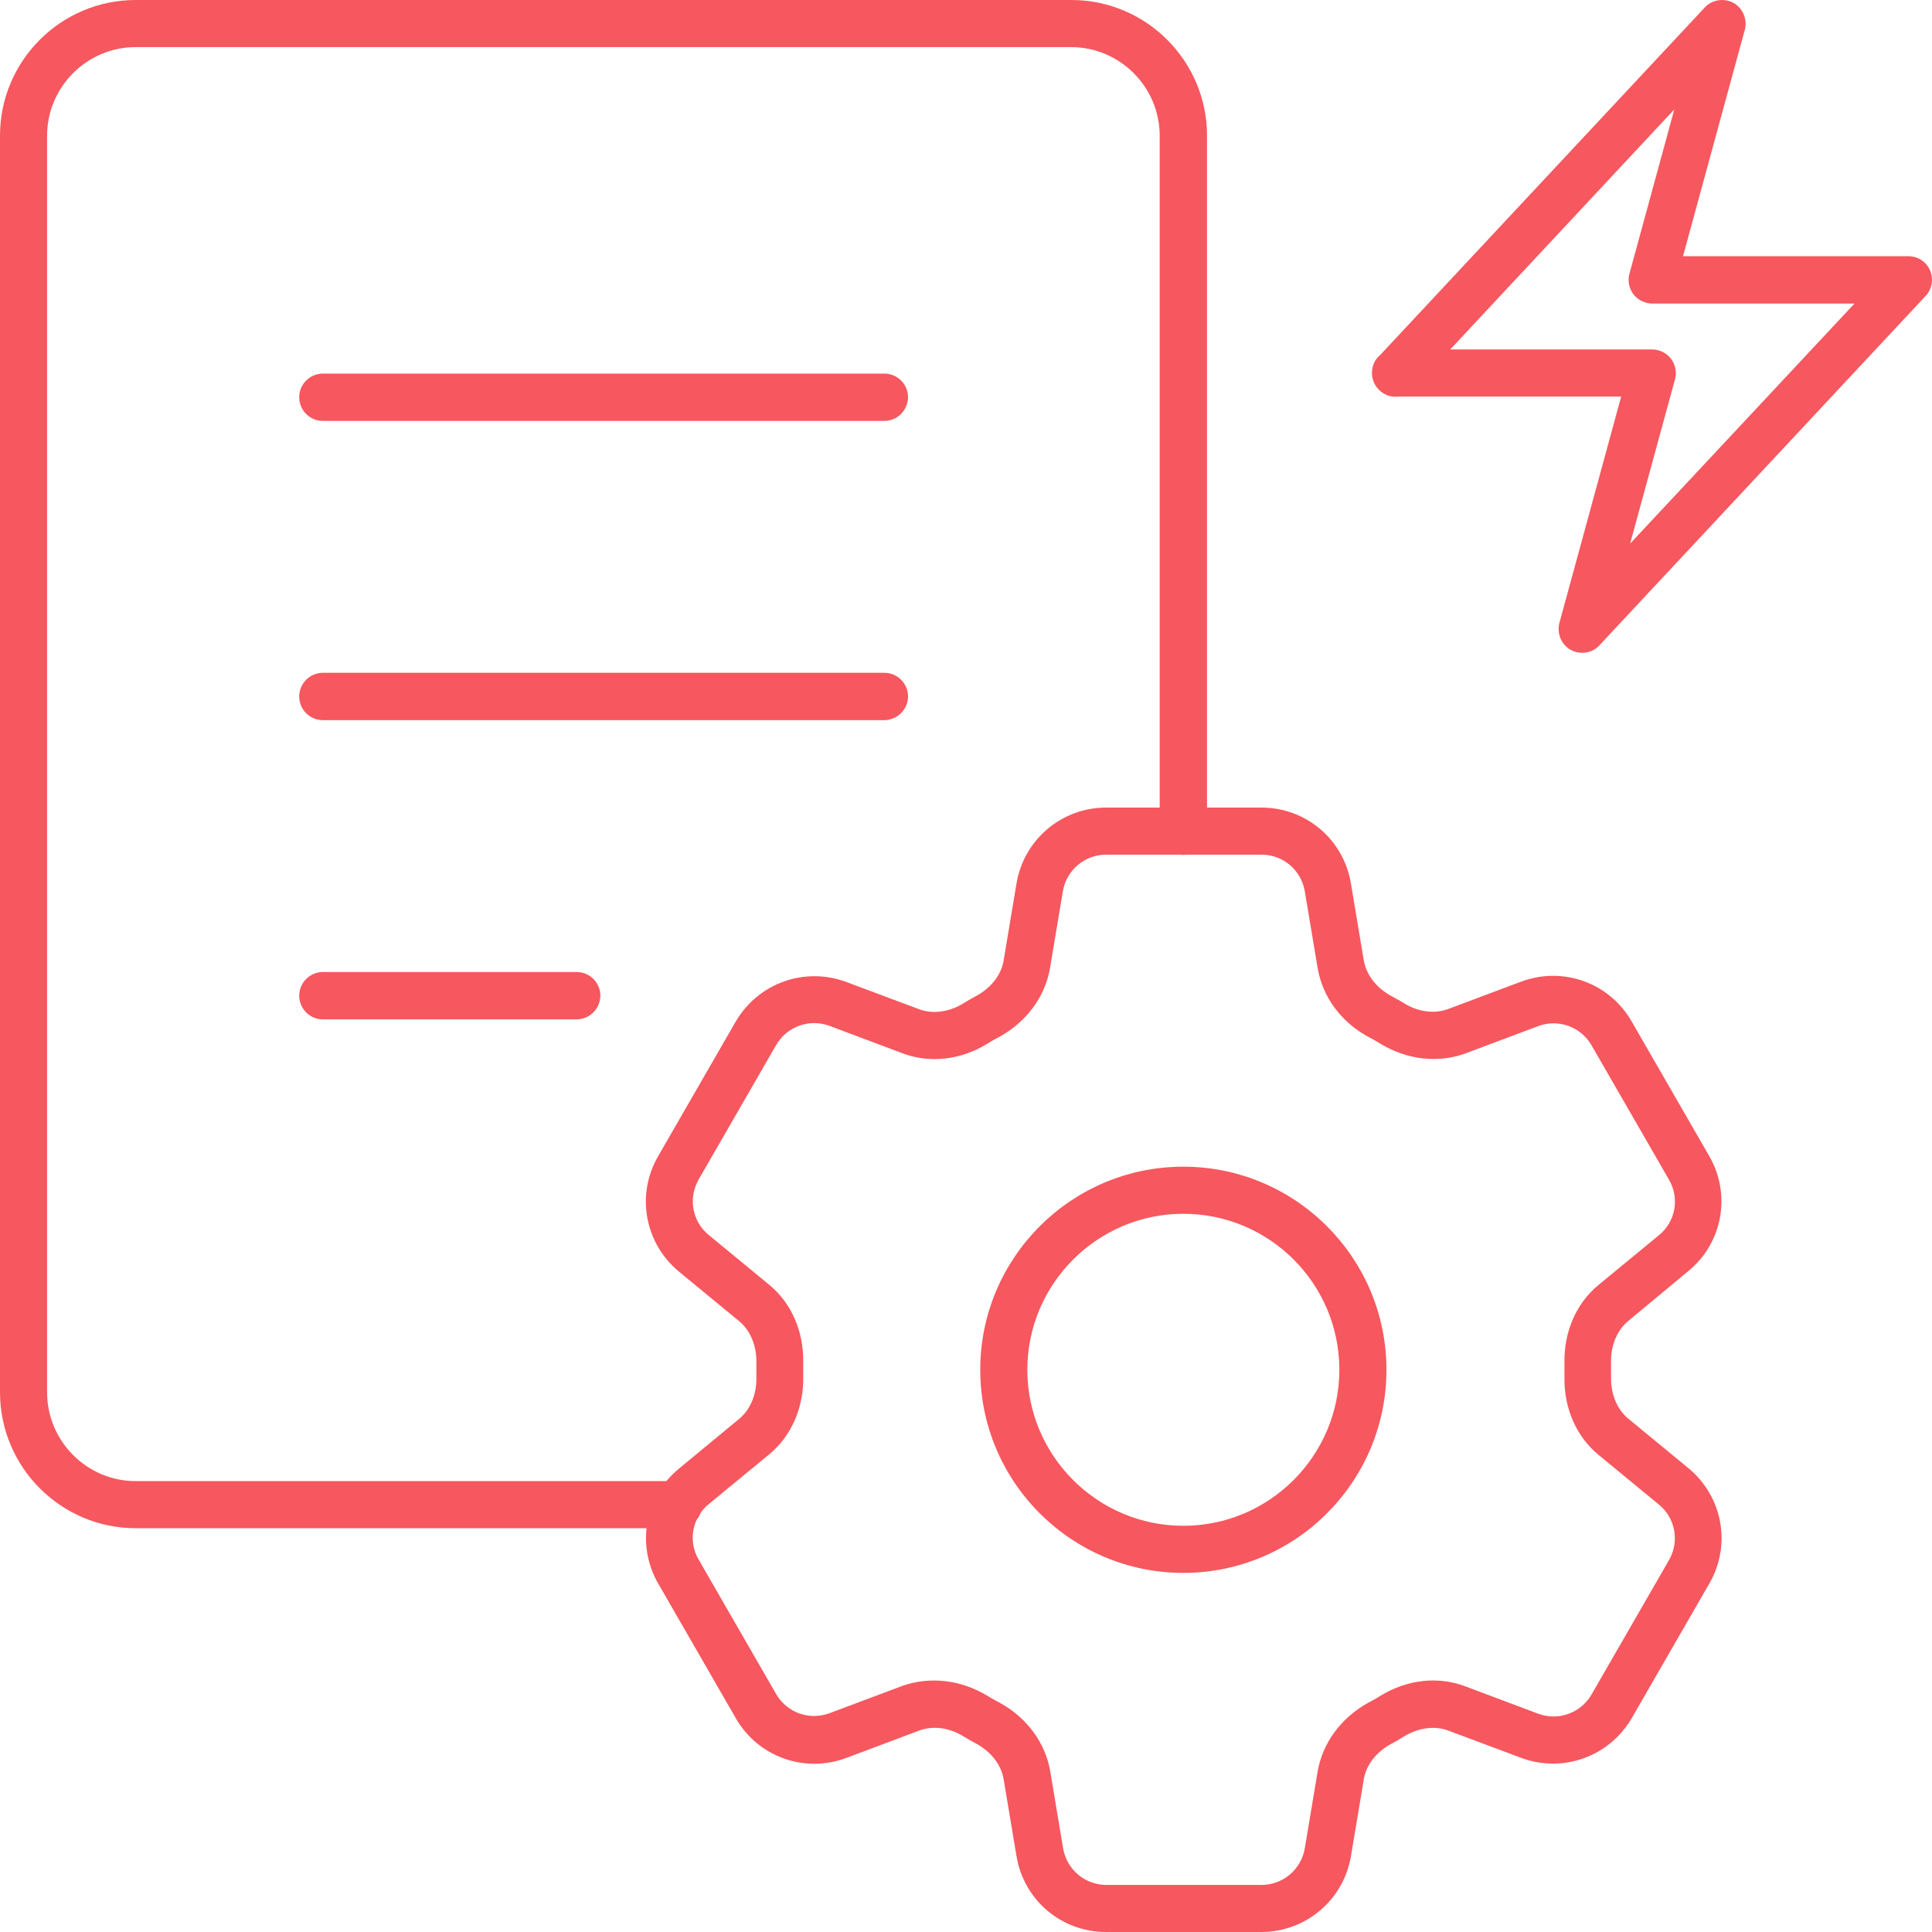 <?xml version="1.0" encoding="utf-8"?>
<!-- Generator: Adobe Illustrator 26.5.0, SVG Export Plug-In . SVG Version: 6.00 Build 0)  -->
<svg version="1.1" data-id="Layer_1" xmlns="http://www.w3.org/2000/svg" xmlns:xlink="http://www.w3.org/1999/xlink" x="0px" y="0px"
	 viewBox="0 0 800 800" style="enable-background:new 0 0 800 800;" xml:space="preserve">
<style type="text/css">
	.st0{fill:#F7575E;}
</style>
<g>
	<g>
		<path class="st0" d="M655.1,270.3c-1.6,0-3.3-0.4-4.7-1.2c-3.9-2.2-5.8-6.8-4.7-11.1l25.6-93.8h-92c-1.6,0.2-3.3,0.1-5-0.6
			c-3.7-1.5-6.2-5.1-6.2-9.1v-0.1c0-3,1.3-5.7,3.4-7.4L705.9,3.1c3.1-3.3,8-4,11.9-1.9c3.9,2.2,5.8,6.8,4.7,11.1l-25.6,93.8h93.4
			c3.9,0,7.4,2.3,8.9,5.9s0.8,7.7-1.8,10.5L662.3,267.2C660.4,269.3,657.8,270.3,655.1,270.3z M600.5,144.7h83.6
			c3,0,5.9,1.4,7.8,3.8c1.8,2.4,2.5,5.6,1.7,8.5l-18.6,68.1l92.9-99.4h-83.7c-3,0-5.9-1.4-7.8-3.8c-1.8-2.4-2.5-5.6-1.7-8.5
			l18.6-68.1L600.5,144.7z"/>
	</g>
	<g>
		<g>
			<path class="st0" d="M366.1,174.3H133.7c-5.4,0-9.8-4.4-9.8-9.8c0-5.4,4.4-9.8,9.8-9.8h232.5c5.4,0,9.8,4.4,9.8,9.8
				C375.9,170,371.5,174.3,366.1,174.3z"/>
		</g>
		<g>
			<path class="st0" d="M366.1,298.2H133.7c-5.4,0-9.8-4.4-9.8-9.8s4.4-9.8,9.8-9.8h232.5c5.4,0,9.8,4.4,9.8,9.8
				S371.5,298.2,366.1,298.2z"/>
		</g>
		<g>
			<path class="st0" d="M238.7,422.1H133.7c-5.4,0-9.8-4.4-9.8-9.8c0-5.4,4.4-9.8,9.8-9.8h105.1c5.4,0,9.8,4.4,9.8,9.8
				C248.5,417.8,244.1,422.1,238.7,422.1z"/>
		</g>
		<g>
			<path class="st0" d="M280.9,632.8H56.2c-31,0-56.2-25.3-56.2-56.3V56.2C0,25.2,25.2,0,56.2,0h387.4c31,0,56.2,25.2,56.2,56.2v288
				c0,5.4-4.4,9.8-9.8,9.8s-9.8-4.4-9.8-9.8v-288c0-20.2-16.5-36.7-36.7-36.7H56.2C36,19.5,19.5,36,19.5,56.2v520.3
				c0,20.3,16.5,36.8,36.7,36.8h224.7c5.4,0,9.8,4.4,9.8,9.8S286.3,632.8,280.9,632.8z"/>
		</g>
	</g>
	<g>
		<path class="st0" d="M522.2,800H458c-18.5,0-34.1-13.2-37.1-31.5l-5.3-31.7c-1-5.9-5-11.2-11-14.6c-1.5-0.8-2.9-1.6-4.3-2.4
			c-0.5-0.3-0.9-0.6-1.4-0.8c0,0-0.1-0.1-0.1-0.1c-5.9-3.6-12.6-4.4-18.2-2.3l-30.1,11.3c-17.3,6.5-36.6-0.4-45.8-16.4l-32.1-55.7
			c-9.3-16-5.6-36.2,8.7-47.8l24.8-20.5c4.6-3.8,7.2-10.1,7.1-16.9c0-0.1,0-0.1,0-0.2v-6.2c0-0.1,0-0.1,0-0.2
			c0.1-6.8-2.5-13.1-7.1-16.9l-24.9-20.5c-14.3-11.8-17.9-31.9-8.7-47.8l32.1-55.7c9.3-16,28.5-22.9,45.8-16.5l30.2,11.3
			c5.5,2.1,12.3,1.2,18.1-2.3c2.1-1.3,4-2.4,5.9-3.4c6-3.4,10.1-8.7,11-14.6l5.3-31.7c0,0,0,0,0,0c3-18.2,18.7-31.5,37.1-31.5h64.3
			c18.5,0,34.1,13.2,37.1,31.5l5.3,31.7c1,5.9,5,11.2,11,14.6c1.5,0.8,2.9,1.6,4.3,2.4c0.5,0.3,1,0.6,1.4,0.8c0.1,0,0.1,0.1,0.1,0.1
			c5.9,3.6,12.6,4.4,18.2,2.3l30.1-11.3c17.3-6.5,36.6,0.4,45.8,16.4l32.1,55.7c9.3,16,5.6,36.2-8.7,47.8L674.2,547
			c-4.6,3.8-7.2,10.1-7.1,16.9c0,0.1,0,0.1,0,0.2v6.2c0,0.1,0,0.1,0,0.2c-0.1,6.8,2.5,13.1,7.1,16.9l24.9,20.5
			c14.3,11.8,17.9,31.9,8.7,47.8l-32.1,55.7c-9.3,16-28.5,22.9-45.8,16.5l-30.2-11.3c-5.5-2.1-12.3-1.2-18.1,2.3
			c-2.1,1.3-4,2.4-5.9,3.4c-6,3.4-10.1,8.7-11,14.6l-5.3,31.7C556.3,786.8,540.7,800,522.2,800z M408.7,702.1c0.5,0.3,1,0.6,1.5,0.9
			c1.3,0.7,2.4,1.4,3.6,2c0.1,0,0.1,0.1,0.2,0.1c11.3,6.2,18.9,16.6,20.9,28.5l5.3,31.7c1.5,8.8,9,15.2,17.9,15.2h64.3
			c8.9,0,16.4-6.4,17.9-15.2l5.3-31.7c2-11.8,9.6-22.2,20.9-28.5c0.1,0,0.1-0.1,0.2-0.1c1.5-0.8,3.2-1.7,4.9-2.8
			c11.1-6.8,23.9-8.2,35.2-3.9l30.1,11.3c8.3,3.1,17.6-0.2,22.1-7.9l32.1-55.7c4.4-7.7,2.7-17.4-4.2-23l-24.9-20.5
			c-9.3-7.6-14.4-19.4-14.2-32.2v-6.1c-0.2-12.8,4.9-24.6,14.2-32.2l24.9-20.5c6.9-5.6,8.7-15.3,4.2-23l-32.1-55.7
			c-4.5-7.7-13.7-11-22.1-7.9l-30.1,11.3c-11.3,4.1-24,2.7-35-3.9c-0.5-0.3-1-0.6-1.5-0.9c-1.2-0.7-2.4-1.4-3.6-2
			c-0.1,0-0.1-0.1-0.2-0.1c-11.3-6.2-18.9-16.6-20.9-28.5l-5.3-31.7c-1.5-8.8-9-15.2-17.9-15.2H458c-8.9,0-16.4,6.4-17.9,15.2h0
			l-5.3,31.7c-2,11.8-9.6,22.2-20.9,28.5c-0.1,0-0.1,0.1-0.2,0.1c-1.5,0.8-3.2,1.7-4.9,2.8c-11.1,6.8-23.9,8.2-35.2,3.9l-30.1-11.3
			c-8.3-3.1-17.6,0.2-22.1,7.9l-32.1,55.7c-4.4,7.7-2.7,17.4,4.2,23l24.9,20.5c9.3,7.6,14.4,19.4,14.2,32.2v6
			c0.2,12.8-4.9,24.6-14.2,32.2l-24.9,20.5c-6.9,5.6-8.7,15.3-4.2,23l32.1,55.7c4.5,7.7,13.7,11,22.1,7.9l30.1-11.3
			C385,694.1,397.7,695.5,408.7,702.1z M409.2,420.8L409.2,420.8L409.2,420.8z M490,651.3c-46.4,0-84.1-37.7-84.1-84.1
			c0-46.4,37.7-84.1,84.1-84.1s84.1,37.7,84.1,84.1C574.1,613.6,536.4,651.3,490,651.3z M490,502.6c-35.6,0-64.6,29-64.6,64.6
			c0,35.6,29,64.6,64.6,64.6s64.6-29,64.6-64.6C554.6,531.6,525.7,502.6,490,502.6z"/>
	</g>
</g>
</svg>
